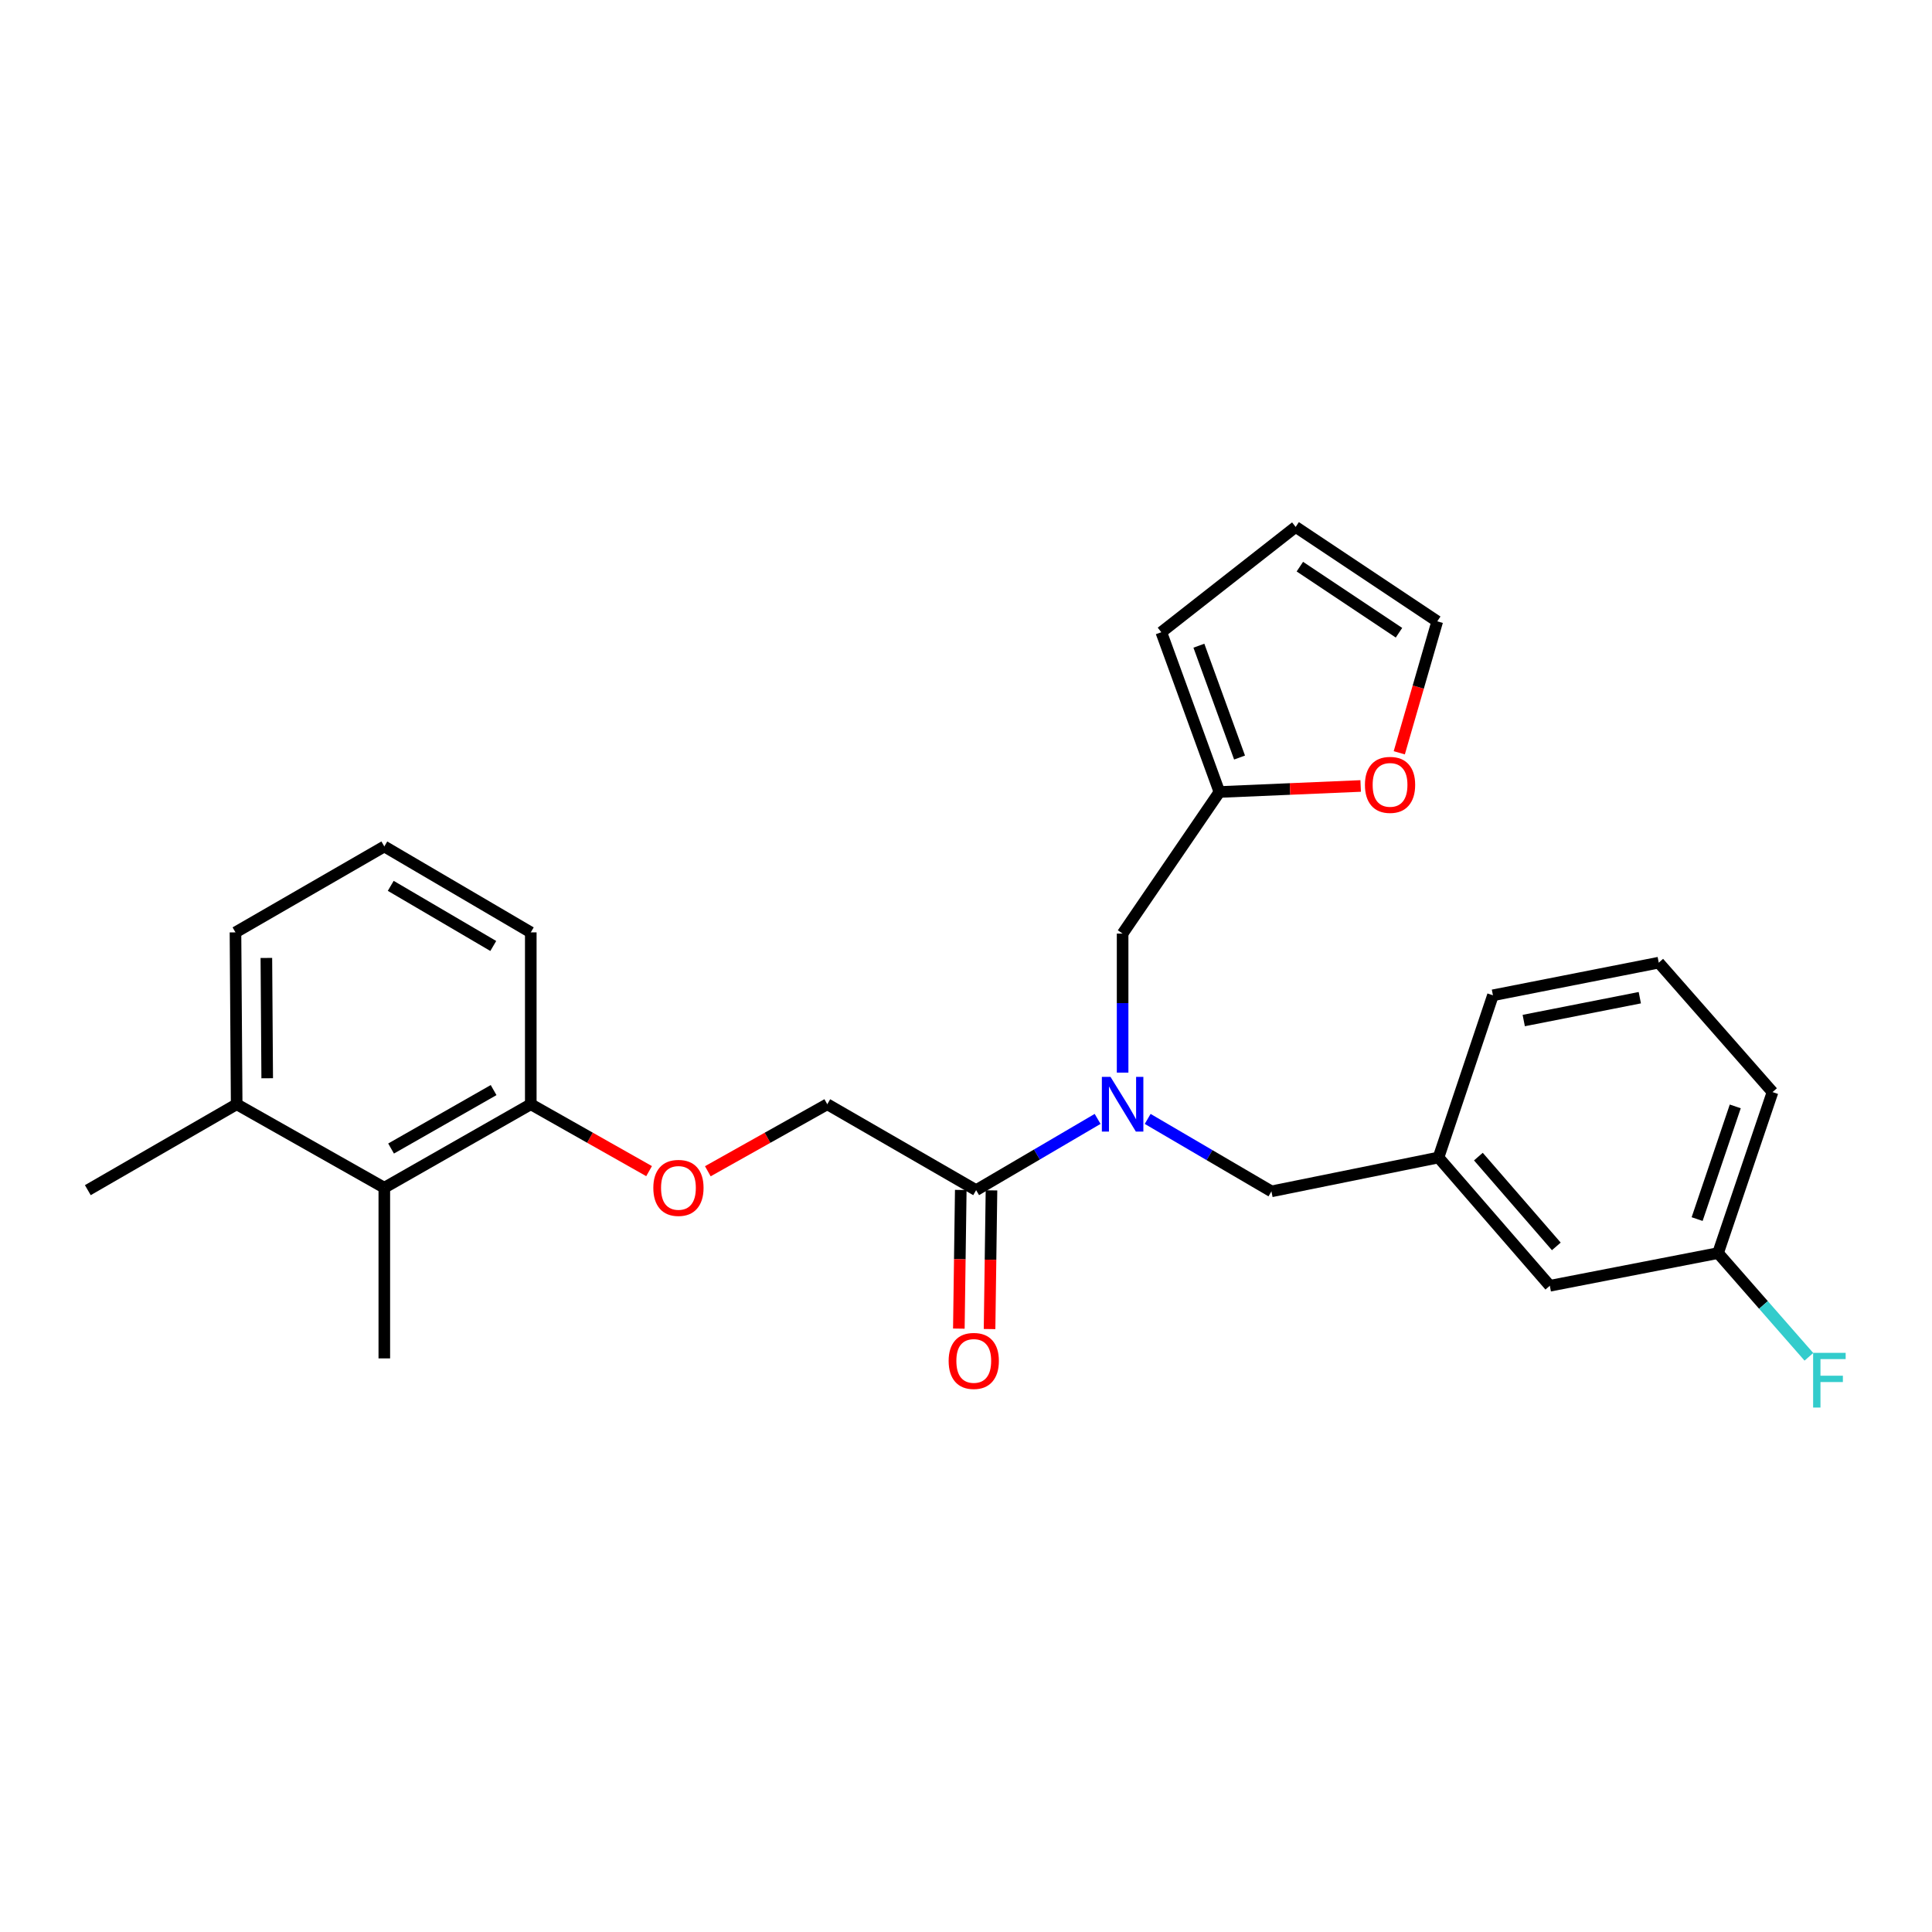 <?xml version='1.0' encoding='iso-8859-1'?>
<svg version='1.1' baseProfile='full'
              xmlns='http://www.w3.org/2000/svg'
                      xmlns:rdkit='http://www.rdkit.org/xml'
                      xmlns:xlink='http://www.w3.org/1999/xlink'
                  xml:space='preserve'
width='1000px' height='1000px' viewBox='0 0 1000 1000'>
<!-- END OF HEADER -->
<rect style='opacity:1.0;fill:#FFFFFF;stroke:none' width='1000' height='1000' x='0' y='0'> </rect>
<path class='bond-0' d='M 568.124,579.143 L 536.684,597.583' style='fill:none;fill-rule:evenodd;stroke:#0000FF;stroke-width:6px;stroke-linecap:butt;stroke-linejoin:miter;stroke-opacity:1' />
<path class='bond-0' d='M 536.684,597.583 L 505.243,616.022' style='fill:none;fill-rule:evenodd;stroke:#000000;stroke-width:6px;stroke-linecap:butt;stroke-linejoin:miter;stroke-opacity:1' />
<path class='bond-3' d='M 581.062,555.187 L 581.062,519.205' style='fill:none;fill-rule:evenodd;stroke:#0000FF;stroke-width:6px;stroke-linecap:butt;stroke-linejoin:miter;stroke-opacity:1' />
<path class='bond-3' d='M 581.062,519.205 L 581.062,483.222' style='fill:none;fill-rule:evenodd;stroke:#000000;stroke-width:6px;stroke-linecap:butt;stroke-linejoin:miter;stroke-opacity:1' />
<path class='bond-4' d='M 594.033,579.149 L 626.062,597.899' style='fill:none;fill-rule:evenodd;stroke:#0000FF;stroke-width:6px;stroke-linecap:butt;stroke-linejoin:miter;stroke-opacity:1' />
<path class='bond-4' d='M 626.062,597.899 L 658.091,616.649' style='fill:none;fill-rule:evenodd;stroke:#000000;stroke-width:6px;stroke-linecap:butt;stroke-linejoin:miter;stroke-opacity:1' />
<path class='bond-8' d='M 505.243,616.022 L 428.197,571.556' style='fill:none;fill-rule:evenodd;stroke:#000000;stroke-width:6px;stroke-linecap:butt;stroke-linejoin:miter;stroke-opacity:1' />
<path class='bond-9' d='M 497.295,615.912 L 496.796,651.801' style='fill:none;fill-rule:evenodd;stroke:#000000;stroke-width:6px;stroke-linecap:butt;stroke-linejoin:miter;stroke-opacity:1' />
<path class='bond-9' d='M 496.796,651.801 L 496.298,687.691' style='fill:none;fill-rule:evenodd;stroke:#FF0000;stroke-width:6px;stroke-linecap:butt;stroke-linejoin:miter;stroke-opacity:1' />
<path class='bond-9' d='M 513.191,616.133 L 512.692,652.022' style='fill:none;fill-rule:evenodd;stroke:#000000;stroke-width:6px;stroke-linecap:butt;stroke-linejoin:miter;stroke-opacity:1' />
<path class='bond-9' d='M 512.692,652.022 L 512.193,687.912' style='fill:none;fill-rule:evenodd;stroke:#FF0000;stroke-width:6px;stroke-linecap:butt;stroke-linejoin:miter;stroke-opacity:1' />
<path class='bond-1' d='M 631.163,409.938 L 581.062,483.222' style='fill:none;fill-rule:evenodd;stroke:#000000;stroke-width:6px;stroke-linecap:butt;stroke-linejoin:miter;stroke-opacity:1' />
<path class='bond-5' d='M 631.163,409.938 L 667.72,408.377' style='fill:none;fill-rule:evenodd;stroke:#000000;stroke-width:6px;stroke-linecap:butt;stroke-linejoin:miter;stroke-opacity:1' />
<path class='bond-5' d='M 667.72,408.377 L 704.278,406.816' style='fill:none;fill-rule:evenodd;stroke:#FF0000;stroke-width:6px;stroke-linecap:butt;stroke-linejoin:miter;stroke-opacity:1' />
<path class='bond-10' d='M 631.163,409.938 L 601.092,327.239' style='fill:none;fill-rule:evenodd;stroke:#000000;stroke-width:6px;stroke-linecap:butt;stroke-linejoin:miter;stroke-opacity:1' />
<path class='bond-10' d='M 641.592,392.101 L 620.542,334.212' style='fill:none;fill-rule:evenodd;stroke:#000000;stroke-width:6px;stroke-linecap:butt;stroke-linejoin:miter;stroke-opacity:1' />
<path class='bond-2' d='M 198.92,614.768 L 274.731,571.556' style='fill:none;fill-rule:evenodd;stroke:#000000;stroke-width:6px;stroke-linecap:butt;stroke-linejoin:miter;stroke-opacity:1' />
<path class='bond-2' d='M 202.42,594.476 L 255.487,564.227' style='fill:none;fill-rule:evenodd;stroke:#000000;stroke-width:6px;stroke-linecap:butt;stroke-linejoin:miter;stroke-opacity:1' />
<path class='bond-13' d='M 198.92,614.768 L 122.501,571.556' style='fill:none;fill-rule:evenodd;stroke:#000000;stroke-width:6px;stroke-linecap:butt;stroke-linejoin:miter;stroke-opacity:1' />
<path class='bond-19' d='M 198.92,614.768 L 198.92,703.102' style='fill:none;fill-rule:evenodd;stroke:#000000;stroke-width:6px;stroke-linecap:butt;stroke-linejoin:miter;stroke-opacity:1' />
<path class='bond-14' d='M 658.091,616.649 L 744.561,599.119' style='fill:none;fill-rule:evenodd;stroke:#000000;stroke-width:6px;stroke-linecap:butt;stroke-linejoin:miter;stroke-opacity:1' />
<path class='bond-11' d='M 724.262,389.646 L 734.093,355.626' style='fill:none;fill-rule:evenodd;stroke:#FF0000;stroke-width:6px;stroke-linecap:butt;stroke-linejoin:miter;stroke-opacity:1' />
<path class='bond-11' d='M 734.093,355.626 L 743.925,321.605' style='fill:none;fill-rule:evenodd;stroke:#000000;stroke-width:6px;stroke-linecap:butt;stroke-linejoin:miter;stroke-opacity:1' />
<path class='bond-6' d='M 366.367,606.238 L 397.282,588.897' style='fill:none;fill-rule:evenodd;stroke:#FF0000;stroke-width:6px;stroke-linecap:butt;stroke-linejoin:miter;stroke-opacity:1' />
<path class='bond-6' d='M 397.282,588.897 L 428.197,571.556' style='fill:none;fill-rule:evenodd;stroke:#000000;stroke-width:6px;stroke-linecap:butt;stroke-linejoin:miter;stroke-opacity:1' />
<path class='bond-7' d='M 335.964,606.177 L 305.347,588.866' style='fill:none;fill-rule:evenodd;stroke:#FF0000;stroke-width:6px;stroke-linecap:butt;stroke-linejoin:miter;stroke-opacity:1' />
<path class='bond-7' d='M 305.347,588.866 L 274.731,571.556' style='fill:none;fill-rule:evenodd;stroke:#000000;stroke-width:6px;stroke-linecap:butt;stroke-linejoin:miter;stroke-opacity:1' />
<path class='bond-21' d='M 274.731,571.556 L 274.731,482.595' style='fill:none;fill-rule:evenodd;stroke:#000000;stroke-width:6px;stroke-linecap:butt;stroke-linejoin:miter;stroke-opacity:1' />
<path class='bond-12' d='M 601.092,327.239 L 670.632,272.74' style='fill:none;fill-rule:evenodd;stroke:#000000;stroke-width:6px;stroke-linecap:butt;stroke-linejoin:miter;stroke-opacity:1' />
<path class='bond-26' d='M 743.925,321.605 L 670.632,272.74' style='fill:none;fill-rule:evenodd;stroke:#000000;stroke-width:6px;stroke-linecap:butt;stroke-linejoin:miter;stroke-opacity:1' />
<path class='bond-26' d='M 724.112,327.502 L 672.807,293.296' style='fill:none;fill-rule:evenodd;stroke:#000000;stroke-width:6px;stroke-linecap:butt;stroke-linejoin:miter;stroke-opacity:1' />
<path class='bond-24' d='M 122.501,571.556 L 45.455,616.022' style='fill:none;fill-rule:evenodd;stroke:#000000;stroke-width:6px;stroke-linecap:butt;stroke-linejoin:miter;stroke-opacity:1' />
<path class='bond-28' d='M 122.501,571.556 L 121.883,482.595' style='fill:none;fill-rule:evenodd;stroke:#000000;stroke-width:6px;stroke-linecap:butt;stroke-linejoin:miter;stroke-opacity:1' />
<path class='bond-28' d='M 138.305,558.101 L 137.872,495.829' style='fill:none;fill-rule:evenodd;stroke:#000000;stroke-width:6px;stroke-linecap:butt;stroke-linejoin:miter;stroke-opacity:1' />
<path class='bond-15' d='M 744.561,599.119 L 802.186,665.514' style='fill:none;fill-rule:evenodd;stroke:#000000;stroke-width:6px;stroke-linecap:butt;stroke-linejoin:miter;stroke-opacity:1' />
<path class='bond-15' d='M 765.21,598.658 L 805.548,645.135' style='fill:none;fill-rule:evenodd;stroke:#000000;stroke-width:6px;stroke-linecap:butt;stroke-linejoin:miter;stroke-opacity:1' />
<path class='bond-23' d='M 744.561,599.119 L 772.742,515.166' style='fill:none;fill-rule:evenodd;stroke:#000000;stroke-width:6px;stroke-linecap:butt;stroke-linejoin:miter;stroke-opacity:1' />
<path class='bond-16' d='M 802.186,665.514 L 889.257,648.593' style='fill:none;fill-rule:evenodd;stroke:#000000;stroke-width:6px;stroke-linecap:butt;stroke-linejoin:miter;stroke-opacity:1' />
<path class='bond-17' d='M 889.257,648.593 L 912.771,675.437' style='fill:none;fill-rule:evenodd;stroke:#000000;stroke-width:6px;stroke-linecap:butt;stroke-linejoin:miter;stroke-opacity:1' />
<path class='bond-17' d='M 912.771,675.437 L 936.285,702.28' style='fill:none;fill-rule:evenodd;stroke:#33CCCC;stroke-width:6px;stroke-linecap:butt;stroke-linejoin:miter;stroke-opacity:1' />
<path class='bond-27' d='M 889.257,648.593 L 917.456,565.267' style='fill:none;fill-rule:evenodd;stroke:#000000;stroke-width:6px;stroke-linecap:butt;stroke-linejoin:miter;stroke-opacity:1' />
<path class='bond-27' d='M 878.429,630.998 L 898.168,572.67' style='fill:none;fill-rule:evenodd;stroke:#000000;stroke-width:6px;stroke-linecap:butt;stroke-linejoin:miter;stroke-opacity:1' />
<path class='bond-18' d='M 198.92,438.128 L 274.731,482.595' style='fill:none;fill-rule:evenodd;stroke:#000000;stroke-width:6px;stroke-linecap:butt;stroke-linejoin:miter;stroke-opacity:1' />
<path class='bond-18' d='M 202.249,458.51 L 255.316,489.637' style='fill:none;fill-rule:evenodd;stroke:#000000;stroke-width:6px;stroke-linecap:butt;stroke-linejoin:miter;stroke-opacity:1' />
<path class='bond-22' d='M 198.92,438.128 L 121.883,482.595' style='fill:none;fill-rule:evenodd;stroke:#000000;stroke-width:6px;stroke-linecap:butt;stroke-linejoin:miter;stroke-opacity:1' />
<path class='bond-20' d='M 858.567,498.271 L 772.742,515.166' style='fill:none;fill-rule:evenodd;stroke:#000000;stroke-width:6px;stroke-linecap:butt;stroke-linejoin:miter;stroke-opacity:1' />
<path class='bond-20' d='M 848.764,516.403 L 788.686,528.229' style='fill:none;fill-rule:evenodd;stroke:#000000;stroke-width:6px;stroke-linecap:butt;stroke-linejoin:miter;stroke-opacity:1' />
<path class='bond-25' d='M 858.567,498.271 L 917.456,565.267' style='fill:none;fill-rule:evenodd;stroke:#000000;stroke-width:6px;stroke-linecap:butt;stroke-linejoin:miter;stroke-opacity:1' />
<path  class='atom-0' d='M 574.802 557.396
L 584.082 572.396
Q 585.002 573.876, 586.482 576.556
Q 587.962 579.236, 588.042 579.396
L 588.042 557.396
L 591.802 557.396
L 591.802 585.716
L 587.922 585.716
L 577.962 569.316
Q 576.802 567.396, 575.562 565.196
Q 574.362 562.996, 574.002 562.316
L 574.002 585.716
L 570.322 585.716
L 570.322 557.396
L 574.802 557.396
' fill='#0000FF'/>
<path  class='atom-6' d='M 706.488 406.247
Q 706.488 399.447, 709.848 395.647
Q 713.208 391.847, 719.488 391.847
Q 725.768 391.847, 729.128 395.647
Q 732.488 399.447, 732.488 406.247
Q 732.488 413.127, 729.088 417.047
Q 725.688 420.927, 719.488 420.927
Q 713.248 420.927, 709.848 417.047
Q 706.488 413.167, 706.488 406.247
M 719.488 417.727
Q 723.808 417.727, 726.128 414.847
Q 728.488 411.927, 728.488 406.247
Q 728.488 400.687, 726.128 397.887
Q 723.808 395.047, 719.488 395.047
Q 715.168 395.047, 712.808 397.847
Q 710.488 400.647, 710.488 406.247
Q 710.488 411.967, 712.808 414.847
Q 715.168 417.727, 719.488 417.727
' fill='#FF0000'/>
<path  class='atom-7' d='M 338.159 614.848
Q 338.159 608.048, 341.519 604.248
Q 344.879 600.448, 351.159 600.448
Q 357.439 600.448, 360.799 604.248
Q 364.159 608.048, 364.159 614.848
Q 364.159 621.728, 360.759 625.648
Q 357.359 629.528, 351.159 629.528
Q 344.919 629.528, 341.519 625.648
Q 338.159 621.768, 338.159 614.848
M 351.159 626.328
Q 355.479 626.328, 357.799 623.448
Q 360.159 620.528, 360.159 614.848
Q 360.159 609.288, 357.799 606.488
Q 355.479 603.648, 351.159 603.648
Q 346.839 603.648, 344.479 606.448
Q 342.159 609.248, 342.159 614.848
Q 342.159 620.568, 344.479 623.448
Q 346.839 626.328, 351.159 626.328
' fill='#FF0000'/>
<path  class='atom-10' d='M 491.015 704.409
Q 491.015 697.609, 494.375 693.809
Q 497.735 690.009, 504.015 690.009
Q 510.295 690.009, 513.655 693.809
Q 517.015 697.609, 517.015 704.409
Q 517.015 711.289, 513.615 715.209
Q 510.215 719.089, 504.015 719.089
Q 497.775 719.089, 494.375 715.209
Q 491.015 711.329, 491.015 704.409
M 504.015 715.889
Q 508.335 715.889, 510.655 713.009
Q 513.015 710.089, 513.015 704.409
Q 513.015 698.849, 510.655 696.049
Q 508.335 693.209, 504.015 693.209
Q 499.695 693.209, 497.335 696.009
Q 495.015 698.809, 495.015 704.409
Q 495.015 710.129, 497.335 713.009
Q 499.695 715.889, 504.015 715.889
' fill='#FF0000'/>
<path  class='atom-18' d='M 938.471 700.228
L 955.311 700.228
L 955.311 703.468
L 942.271 703.468
L 942.271 712.068
L 953.871 712.068
L 953.871 715.348
L 942.271 715.348
L 942.271 728.548
L 938.471 728.548
L 938.471 700.228
' fill='#33CCCC'/>
</svg>
